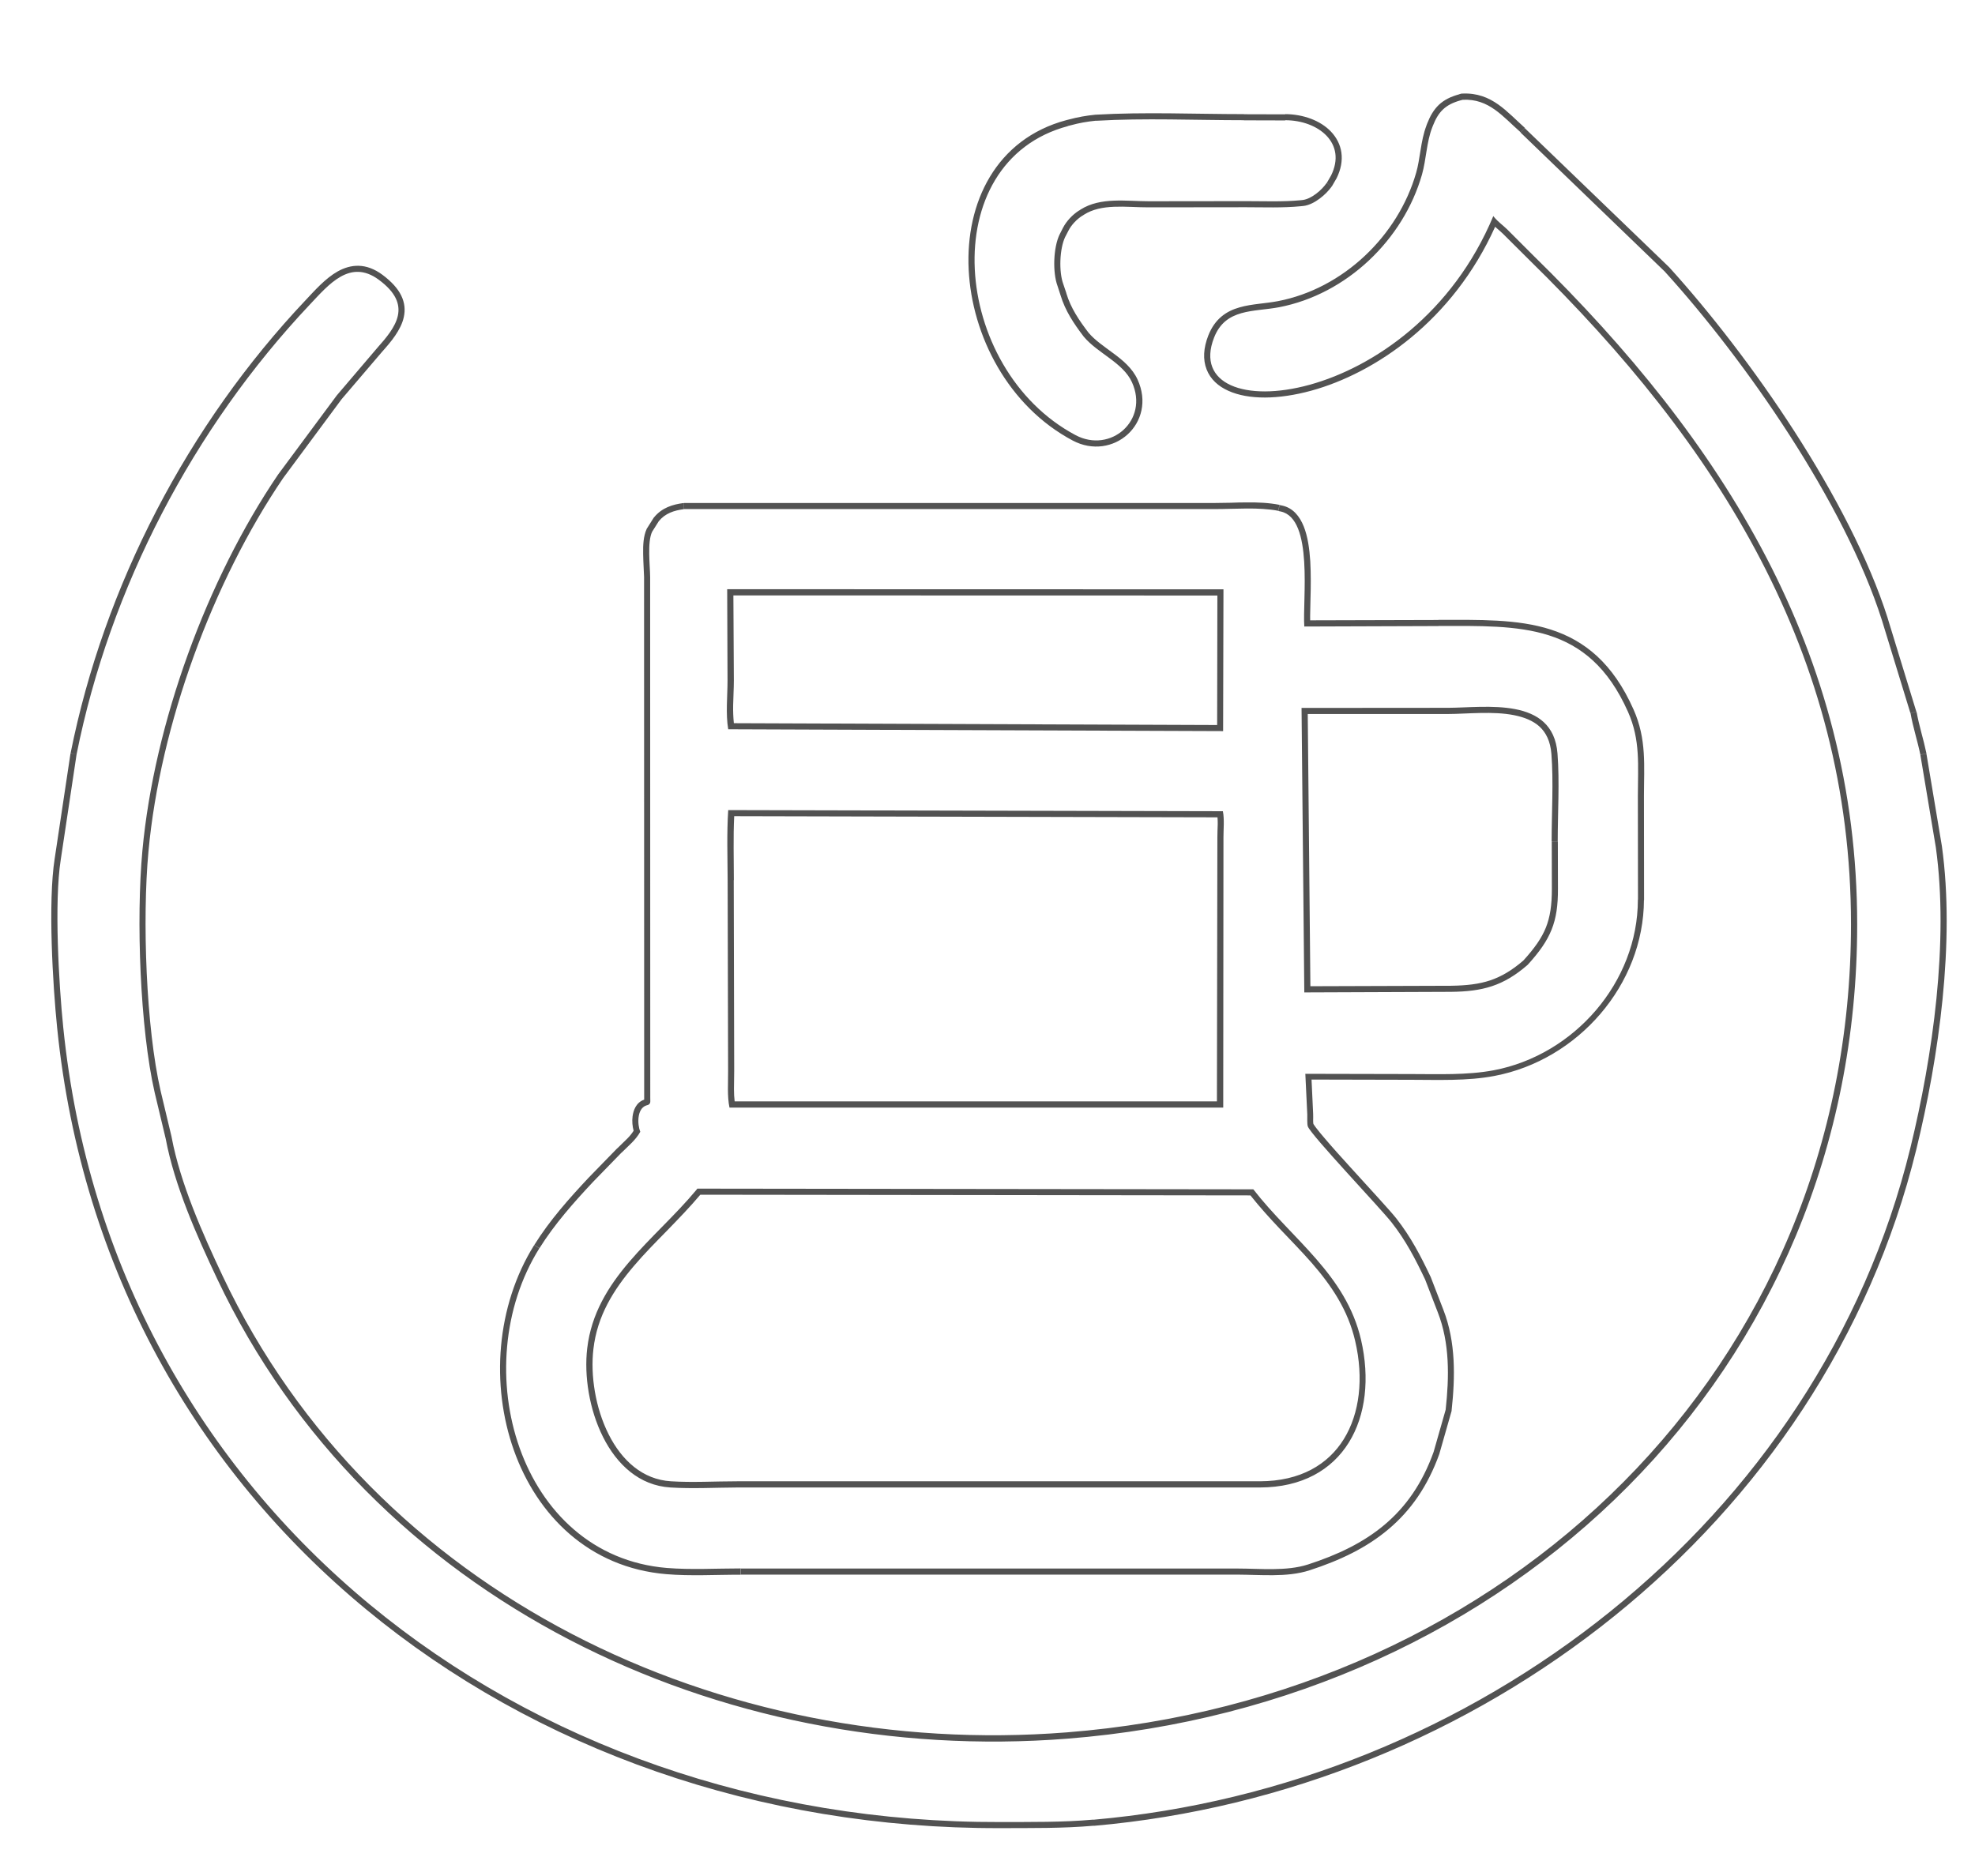 <svg xmlns="http://www.w3.org/2000/svg" width="200" height="190" viewBox="-5 -2 172 150" fill="#525252"><path class="st0" d="M127.42 2.84l.37-.38 12.56 12.1.01.01.01.01c7.06 7.78 15.75 20.26 19.03 30.57v.01l2.48 8.09.01.03.01.03-.53.09-2.48-8.09c-3.25-10.2-11.88-22.62-18.92-30.37l-12.55-12.1zm34.82 54.19l.53-.09v-.02c-.13-.62-.29-1.24-.45-1.84-.16-.61-.3-1.19-.41-1.78l-.53.09c.21 1.22.61 2.43.86 3.64zM.29 66.18L1.67 57C4.57 42.51 11.81 28.61 22 17.81c1.64-1.74 3.49-3.98 5.98-2.15 3.02 2.22 1.48 4.14-.14 5.96l-3.51 4.12-5.11 6.89C13.02 41.76 8.43 54.29 7.4 65.4c-.55 5.95-.21 15.45 1.07 21.06l.96 4.02c.77 4.1 2.72 8.48 4.49 12.22 13.24 27.99 43.79 42.41 74.02 40.04 38.52-3.03 68.8-31.95 68.8-70.91 0-23.78-11.77-42.19-28.15-58.22l-2.33-2.33c-.38-.37-.78-.64-1.13-1.06l-.08-.1c-7.09 16.98-27.48 18.68-24.32 10.59 1-2.57 3.45-2.23 5.66-2.65 5.89-1.13 10.83-5.88 12.45-11.56.37-1.31.4-2.83.88-4.07l.07-.18c.48-1.22 1.08-1.84 2.41-2.21l.19-.05c2.28-.11 3.46 1.44 5.04 2.83l.37-.38-.01-.01-.01-.01c-.73-.65-1.49-1.45-2.3-2.02-.85-.6-1.83-1.01-3.12-.95h-.06l-.05.01-.18.05.14.52-.14-.51h-.01c-.73.2-1.29.48-1.75.91-.45.43-.76.97-1.01 1.61l-.07.18.33.13-.33-.13v.01c-.26.68-.4 1.42-.51 2.12-.12.72-.21 1.39-.39 2-1.57 5.49-6.35 10.09-12.04 11.18-.53.1-1.07.16-1.64.23-.56.07-1.14.15-1.69.31-1.14.32-2.15.98-2.73 2.45-.43 1.1-.48 2.1-.15 2.95.33.86 1.02 1.48 1.9 1.87 1.74.79 4.36.77 7.21-.01 5.57-1.53 12.33-6.09 16.02-14.28.04.04.08.08.12.11.2.18.38.32.55.49l2.33 2.32c16.33 15.98 27.99 34.26 27.99 57.84 0 38.65-30.02 67.37-68.3 70.38-30.05 2.36-60.36-11.97-73.5-39.73-1.77-3.75-3.69-8.07-4.45-12.09l-.52.1.52-.1v-.02l-.96-4.02C7.72 80.8 7.38 71.36 7.93 65.45c1.02-11.02 5.58-23.46 11.73-32.51l5.09-6.87 3.5-4.1c.4-.45.82-.93 1.16-1.43.34-.5.64-1.05.76-1.64.13-.6.08-1.23-.23-1.86-.3-.62-.85-1.22-1.64-1.81-.69-.51-1.38-.76-2.05-.78-.67-.02-1.28.18-1.84.49-1.07.6-2.01 1.67-2.8 2.51C11.35 28.31 4.07 42.3 1.15 56.89v.02l.52.09-.53-.08-1.38 9.18c-.59 3.77-.17 10.95.22 14.76l.53-.05c-.39-3.82-.8-10.94-.22-14.63zm163.83-1.15l-.53.07.53-.07v-.01l-1.35-8.07-.53.09 1.35 8.07c1.14 8.21-.26 18.15-2.22 26.18-7.96 32.52-37.98 55.61-71.16 58.51l.05.53c33.38-2.92 63.61-26.15 71.63-58.92 1.97-8.05 3.38-18.07 2.23-26.38zM82.11 150c-41.78.13-77.37-27.53-81.6-69.2l-.53.05c4.26 41.98 40.13 69.81 82.13 69.68 2.66-.01 5.45.03 8.15-.21l-.05-.53c-2.67.24-5.42.2-8.1.21zM103.33 1.78l3.6.01v-.53l-3.6-.01v.53zM87.6 16.04c-.19-.51-.28-1.27-.25-2.07.03-.79.18-1.54.41-2.02l.29-.56c.26-.51.73-1 1.22-1.31l-.29-.45c-.57.36-1.1.92-1.41 1.52l-.29.57c-.55 1.14-.62 3.31-.18 4.49l.26.8.51-.17-.27-.8zm1.67-5.96l-.29-.45.29.45zm19.18-1.36l-.18.02c-1.57.15-3.19.08-4.77.08l-8.45.01v.06-.06c-1.96 0-4.2-.38-5.94.72l-.13.09.29.45.13-.09c.76-.48 1.64-.65 2.62-.69.49-.02.99-.01 1.5.01.5.02 1.03.04 1.53.04l8.45-.01c1.54 0 3.21.07 4.81-.09l.18-.02h.02c.51-.06 1.02-.34 1.43-.65.42-.31.79-.7 1.04-1.05l-.44-.31c-.42.62-1.33 1.4-2.09 1.49zm3.37-4.13c-.1-.71-.43-1.32-.9-1.82-.93-.98-2.43-1.52-3.99-1.53v.53c2.9.01 5.38 2.01 3.99 4.82l-.37.64.44.31.01-.02.01-.02.37-.64.01-.01.01-.02-.48-.24.48.24c.38-.77.52-1.53.42-2.24zm-21.4-3.3h-.02l.05.53c4.24-.25 8.62-.05 12.88-.05v-.53c-4.22 0-8.64-.2-12.91.05zm-2.34.42l-.2.05.14.51.2-.05c.76-.21 1.45-.33 2.24-.41l-.06-.52c-.81.08-1.53.21-2.32.42zm-8.72 13.06c.28 5.78 3.45 11.92 9.06 14.9 1.73.92 3.58.56 4.78-.53 1.2-1.09 1.73-2.9.87-4.78-.45-.99-1.3-1.69-2.1-2.28-.83-.62-1.61-1.14-2.17-1.8-.84-1.1-1.55-2.16-1.93-3.42v-.02l-.51.17c.41 1.37 1.17 2.49 2.02 3.61 1.22 1.46 3.42 2.26 4.2 3.97 1.51 3.32-1.86 6.23-4.91 4.61-10.84-5.76-12.35-23.82-.65-26.92l-.14-.52c-6.16 1.64-8.8 7.22-8.52 13.01zm-32.7 79.46l2.48-2.55-.38-.37-2.48 2.55-.01.01c-1.69 1.8-3.41 3.73-4.74 5.87l.45.28c1.31-2.09 2.99-3.99 4.68-5.79zm61.69-41.27l.24 24.78 12.77-.05c2.76-.03 4.56-.51 6.68-2.35 2.02-2.22 2.65-3.72 2.64-6.62l-.01-4.13h-.53l.01 4.13h.53-.53c0 1.41-.15 2.44-.52 3.37-.37.92-.98 1.79-1.96 2.87-1.01.87-1.92 1.4-2.89 1.73-.99.33-2.06.45-3.42.47l-12.24.04-.23-23.71h12.22v-.53.53c.42 0 .88-.02 1.35-.04.48-.02.97-.04 1.47-.05 1-.02 2.01.01 2.92.19.91.18 1.67.49 2.23 1 .54.5.94 1.24 1.03 2.38.19 2.47.02 5.05.02 7.61h.53c0-2.51.17-5.16-.02-7.65-.39-4.99-6.26-3.99-9.53-3.98l-12.76.01zM49.14 91.69c.56-.56 1.24-1.11 1.62-1.81-.26-.64-.3-2 .51-2.29l-.14-.45.14.45.17-.05c.27-.13.18-.36.19-.62l-.01-45.37c-.01-1.02-.26-3.03.17-3.93l.58-.92c.56-.69 1.33-.94 2.18-1.05v-.53h-.06c-.91.12-1.84.4-2.53 1.24l-.02.02-.02.03-.58.92-.02.03-.01.03.48.23-.48-.23c-.14.3-.22.67-.26 1.02-.04.36-.05.75-.04 1.14.01.38.02.77.04 1.11.02.35.03.65.04.89l.01 45.36v.17c-.7.24-.94.92-1.01 1.45-.06.43-.01.89.09 1.26-.15.23-.32.45-.54.67-.3.31-.55.52-.87.85l.25.25-.25-.25-.01.01.38.37zm55.01 3.2c3.37 4.35 8.06 7.41 9.38 13.1 1.55 6.72-1.44 12.86-8.81 12.87v-.02.02H59.2c-1.92.01-3.9.12-5.81 0-5.43-.33-7.81-7.35-7.25-12.12.71-6.04 5.88-9.44 9.49-13.78l.1.09-.1-.09.1-.13 48.42.06zm2.31 3.44c-.88-.93-1.75-1.89-2.56-2.91l-47.91-.06c-.91 1.08-1.9 2.1-2.88 3.11-1.01 1.03-2 2.03-2.9 3.09-1.8 2.11-3.2 4.37-3.53 7.24-.27 2.29.17 5.13 1.32 7.42 1.15 2.29 2.97 3.95 5.43 4.1 1.89.12 3.82 0 5.78 0h45.52c3.52-.01 5.93-1.46 7.3-3.67 1.38-2.23 1.75-5.29.99-8.55-.63-2.72-2.07-4.83-3.8-6.82-.88-1-1.81-1.95-2.76-2.95zm-5.62-62.69c1.75 0 3.76-.18 5.48.15l.11-.52h-.01c-.91-.18-1.88-.22-2.83-.21-.48 0-.95.01-1.41.03-.46.01-.91.02-1.34.02v.53-.53H54.56v.53h46.28zm-59.31 64.1l.45.28-.45-.28zm67.57-54.41c-.01-.51.02-1.15.03-1.9.03-1 .04-2.14-.02-3.24-.07-1.09-.22-2.17-.57-3.04-.35-.87-.93-1.62-1.9-1.82l-.2-.04-.11.52.2.04c2.89.61 1.89 7.73 2.06 10.02l11.69-.04v-.53l-11.18.03zm28.16 7.76c-1.79-4.03-4.26-6.01-7.22-6.96-2.9-.93-6.26-.84-9.77-.84v.53c7.09 0 13.04-.32 16.51 7.48 1.1 2.47.86 4.68.86 7.32l.01 9.08h.53l-.01-9.08c0-2.58.25-4.94-.91-7.53zm-77.74 74.82c-2.12 0-4.33.13-6.44-.04-12.92-1.07-17.57-17.5-11.11-27.84l-.45-.28c-3.32 5.32-3.78 12.19-1.77 17.86 2.02 5.69 6.57 10.24 13.28 10.8 2.13.18 4.41.04 6.48.05v-.55zm-1.19-85.29l43.22.01-.03 12.35-43.1-.16c-.23-1.35-.06-2.87-.06-4.24l-.03-7.96zm.54.54l.04 7.42h-.53.53c0 .68-.05 1.46-.06 2.14-.01.55.01 1.07.06 1.57l42.09.16.02-11.28-42.15-.01zm42.63 18.8c.14.7.05 1.56.05 2.28h-.02.02l-.02 23.53h-43c-.21-.99-.11-2.19-.12-3.21l-.04-16.6c-.01-2.03-.08-4.09.05-6.1l43.08.1zm-.48 2.28c0-.35.02-.81.03-1.15 0-.21 0-.41-.02-.6l-42.09-.1c-.09 1.83-.03 3.68-.03 5.57h-.54.53l.04 16.6c0 .26 0 .53-.01.8 0 .27-.01.54-.01.81 0 .38.02.73.06 1.06h42l.04-22.99zm24.07 20.28c-2.32.44-4.88.33-7.22.33l-9.19-.02.17 3.55h.01-.01c.01.25-.03.82.05 1.04.31.79 6.3 7.09 7.29 8.35 1.23 1.56 2.07 3.18 2.92 4.97l1.1 2.85c1.06 2.7 1 5.67.69 8.5l-1.05 3.68c-1.96 5.47-5.72 8.11-10.95 9.8-1.87.6-4.15.35-6.11.35H59.53v.53h43.26v-.53.53c.48 0 .98.02 1.5.03.52.01 1.05.03 1.59.02 1.07-.01 2.17-.1 3.18-.43 2.65-.86 4.97-1.97 6.88-3.59 1.92-1.62 3.4-3.73 4.41-6.54l.01-.02v-.02l-.51-.15.51.15 1.05-3.68.01-.04v-.05c.31-2.84.38-5.93-.72-8.75l-1.1-2.85-.01-.02-.01-.02c-.85-1.79-1.71-3.45-2.98-5.07-.51-.65-2.28-2.56-3.93-4.38-.83-.91-1.64-1.81-2.25-2.53-.31-.36-.57-.67-.75-.91-.09-.12-.17-.22-.22-.3-.06-.09-.07-.11-.07-.1.01.01 0 0-.01-.08-.01-.07-.01-.15-.01-.24 0-.16.01-.42 0-.56l-.14-2.99 8.63.02v-.53.53c2.31 0 4.94.12 7.32-.34 7.24-1.38 12.98-7.91 13-15.35h-.53c0 7.2-5.55 13.53-12.55 14.86z"/></svg>